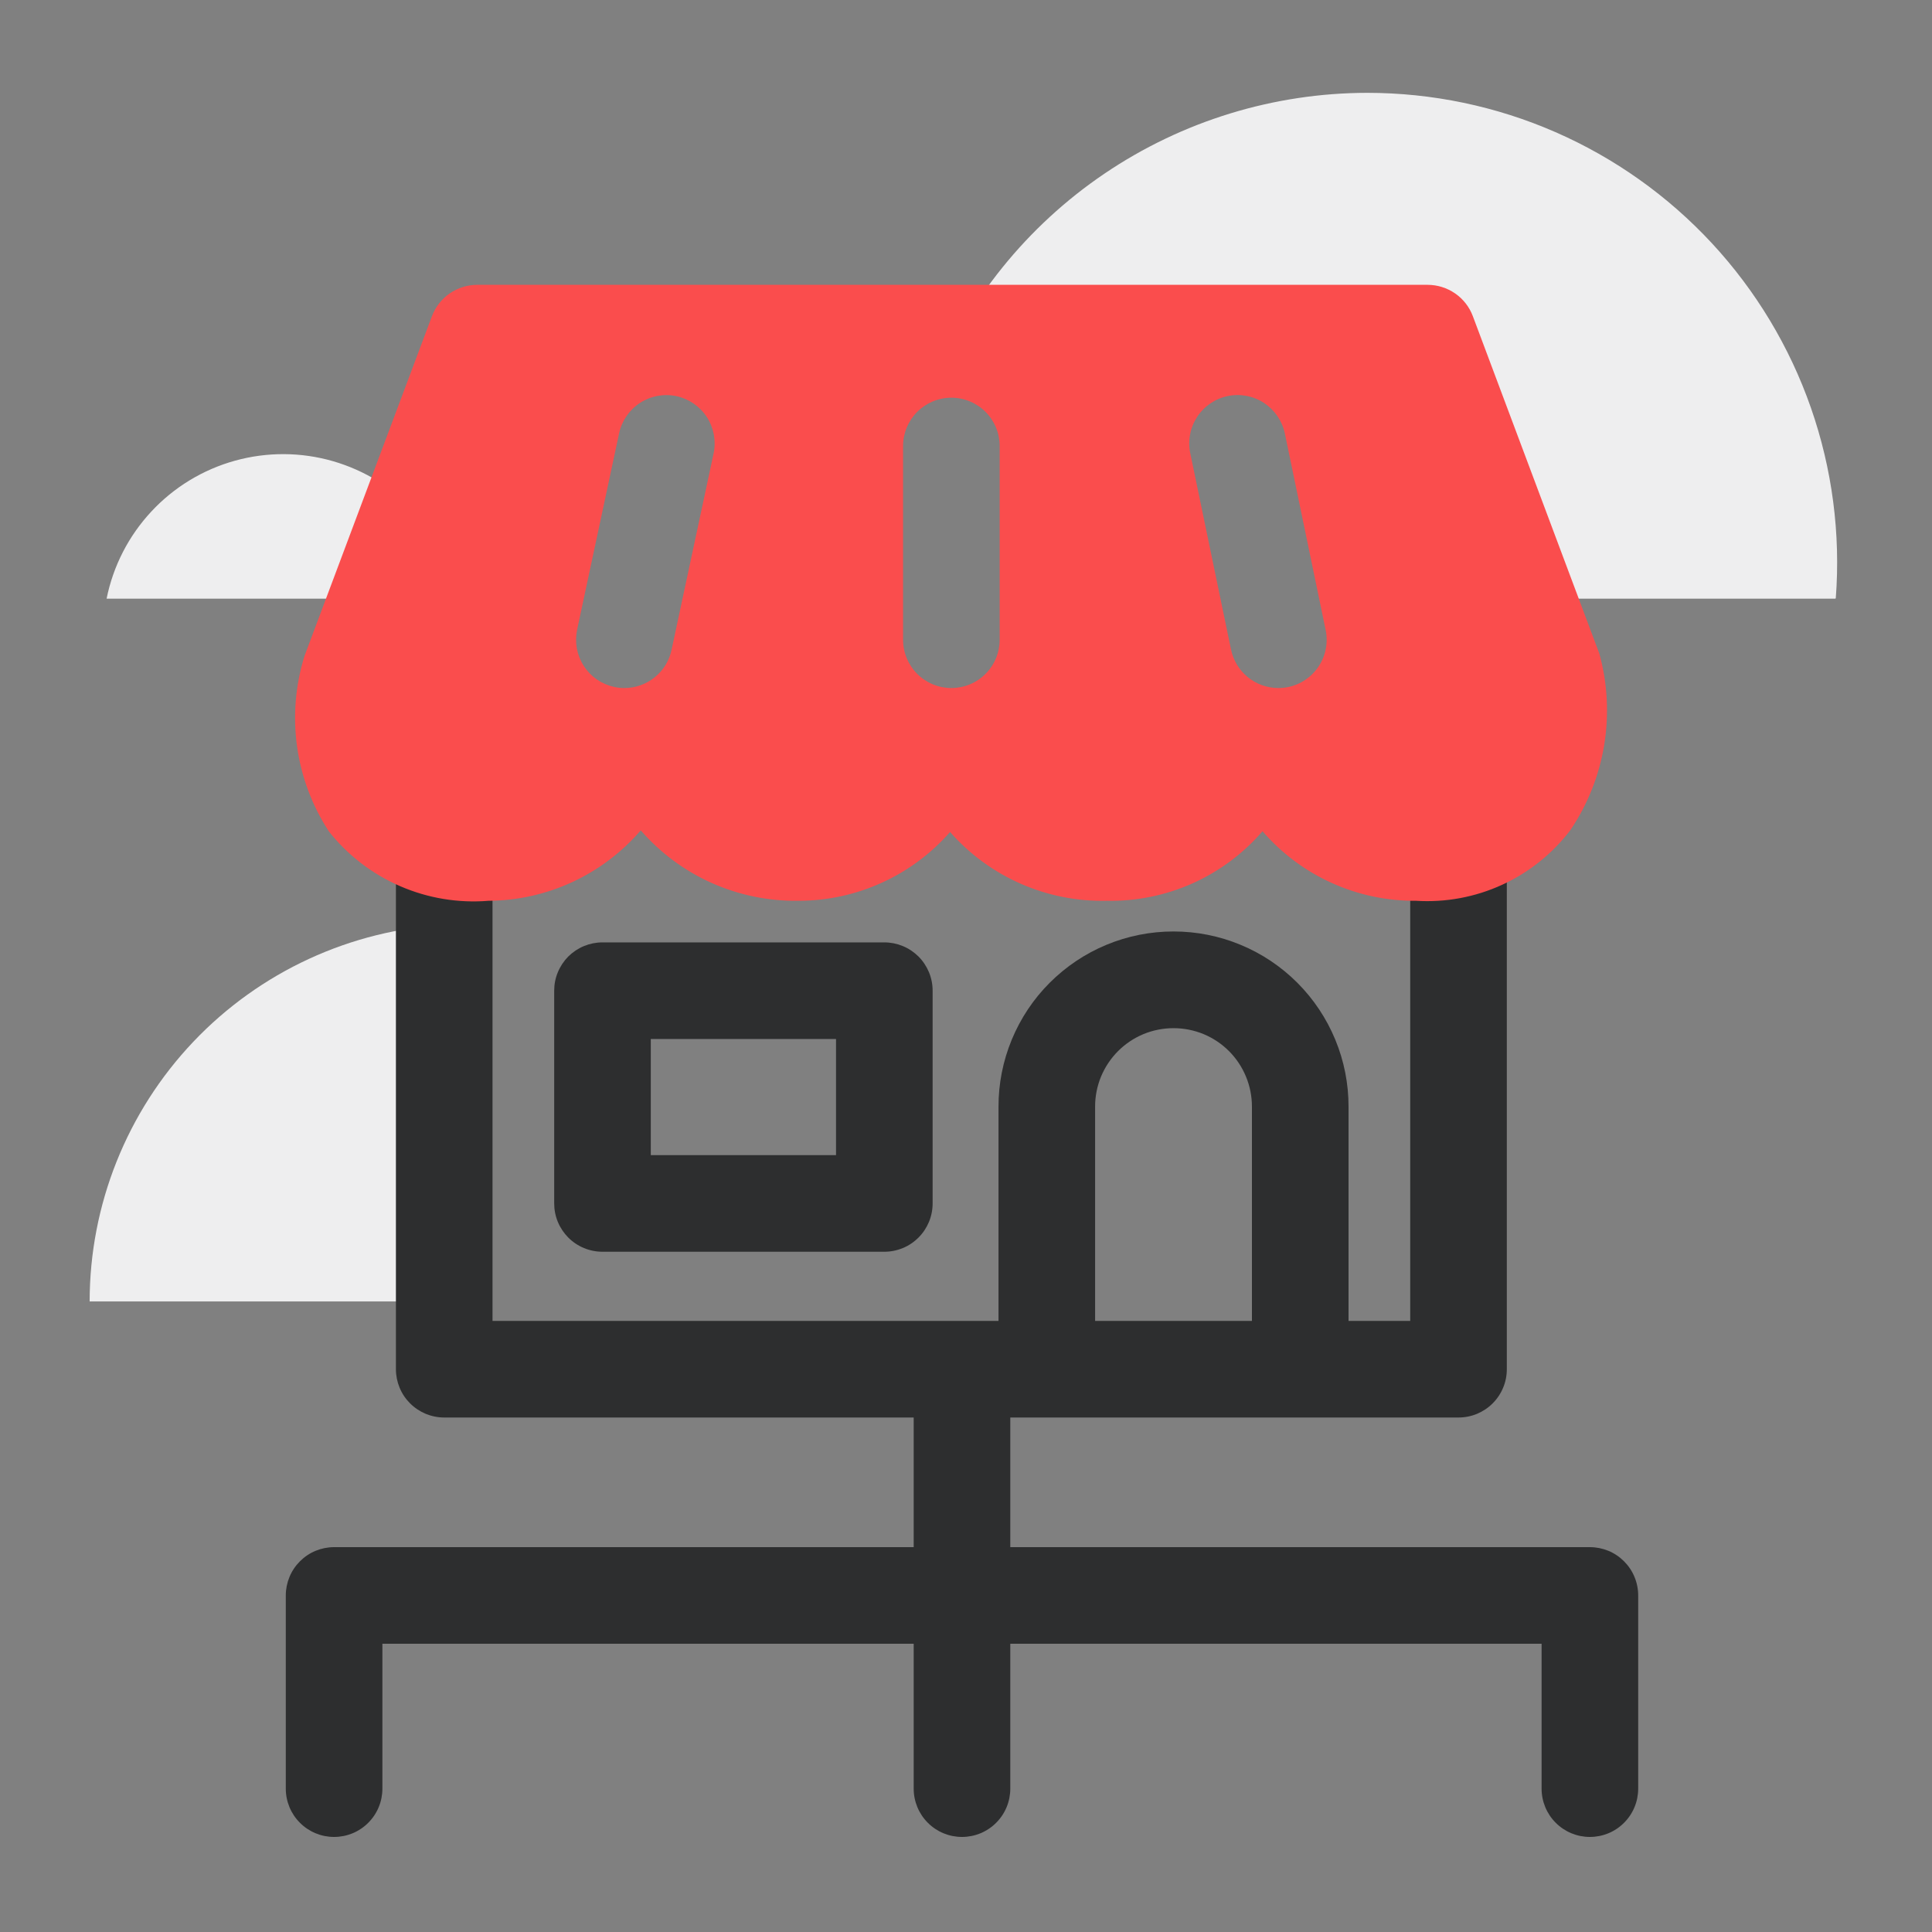 <?xml version="1.0" encoding="UTF-8"?> <svg xmlns="http://www.w3.org/2000/svg" width="40" height="40" viewBox="0 0 40 40" fill="none"><rect x="0" y="0" width="40" height="40" fill="#808080" stroke="none"/><path d="M9.255 19.144C7.258 19.251 5.378 20.119 4.001 21.57C2.625 23.021 1.857 24.945 1.856 26.945H9.296L9.255 19.144Z" fill="#EEEEEF"></path><path d="M9.205 9.512C8.974 9.861 8.777 10.231 8.615 10.618C8.151 10.109 7.555 9.739 6.893 9.548C6.231 9.357 5.529 9.354 4.865 9.538C4.202 9.722 3.602 10.086 3.133 10.591C2.663 11.095 2.343 11.719 2.207 12.395H9.22L9.205 9.512Z" fill="#EEEEEF"></path><path d="M28.311 1.922C26.371 1.924 24.475 2.506 22.868 3.594C21.261 4.682 20.017 6.226 19.296 8.028H29.977L29.949 12.395H37.998L38.008 12.385C38.11 11.049 37.934 9.707 37.493 8.443C37.052 7.179 36.354 6.019 35.444 5.037C34.533 4.055 33.43 3.271 32.203 2.735C30.976 2.199 29.651 1.923 28.311 1.922Z" fill="#EEEEEF"></path><path d="M32.917 32.032H20.917V29.348H30.197C30.329 29.348 30.459 29.322 30.58 29.272C30.701 29.221 30.812 29.148 30.904 29.055C30.997 28.962 31.071 28.852 31.121 28.73C31.172 28.609 31.197 28.479 31.197 28.348V14.245H29.197V27.348H27.92V22.914C27.921 22.438 27.828 21.966 27.646 21.526C27.464 21.085 27.197 20.685 26.861 20.348C26.524 20.011 26.125 19.743 25.684 19.561C25.244 19.378 24.773 19.285 24.296 19.285C23.82 19.285 23.348 19.378 22.908 19.561C22.468 19.743 22.069 20.011 21.732 20.348C21.395 20.685 21.129 21.085 20.947 21.526C20.765 21.966 20.672 22.438 20.673 22.914V27.348H10.197V14.245H8.197V28.348C8.197 28.479 8.223 28.609 8.273 28.73C8.323 28.852 8.397 28.962 8.49 29.055C8.583 29.148 8.693 29.221 8.814 29.272C8.936 29.322 9.066 29.348 9.197 29.348H18.917V32.032H6.917C6.786 32.032 6.656 32.058 6.534 32.108C6.413 32.158 6.303 32.232 6.21 32.325C6.117 32.418 6.043 32.528 5.993 32.65C5.943 32.771 5.917 32.901 5.917 33.032V37.032C5.917 37.297 6.022 37.552 6.21 37.739C6.397 37.927 6.652 38.032 6.917 38.032C7.182 38.032 7.437 37.927 7.624 37.739C7.812 37.552 7.917 37.297 7.917 37.032V34.032H18.917V37.032C18.917 37.297 19.022 37.552 19.21 37.739C19.397 37.927 19.652 38.032 19.917 38.032C20.182 38.032 20.437 37.927 20.624 37.739C20.812 37.552 20.917 37.297 20.917 37.032V34.032H31.917V37.032C31.917 37.297 32.022 37.552 32.21 37.739C32.397 37.927 32.652 38.032 32.917 38.032C33.182 38.032 33.437 37.927 33.624 37.739C33.812 37.552 33.917 37.297 33.917 37.032V33.032C33.917 32.901 33.891 32.771 33.841 32.65C33.791 32.528 33.717 32.418 33.624 32.325C33.531 32.232 33.421 32.158 33.3 32.108C33.178 32.058 33.048 32.032 32.917 32.032ZM22.673 22.914C22.672 22.701 22.714 22.489 22.795 22.291C22.877 22.094 22.996 21.915 23.147 21.763C23.298 21.612 23.477 21.492 23.674 21.41C23.871 21.329 24.083 21.287 24.296 21.287C24.51 21.287 24.721 21.329 24.919 21.41C25.116 21.492 25.295 21.612 25.446 21.763C25.597 21.915 25.716 22.094 25.797 22.291C25.879 22.489 25.92 22.701 25.92 22.914V27.348H22.673V22.914Z" fill="#2D2E2F"></path><path d="M12.474 25.916H18.309C18.44 25.916 18.57 25.89 18.691 25.84C18.813 25.79 18.923 25.716 19.016 25.623C19.109 25.53 19.182 25.42 19.233 25.299C19.283 25.177 19.309 25.047 19.309 24.916V20.511C19.309 20.379 19.283 20.249 19.233 20.128C19.182 20.007 19.109 19.896 19.016 19.803C18.923 19.711 18.813 19.637 18.691 19.587C18.57 19.537 18.44 19.511 18.309 19.511H12.474C12.342 19.511 12.212 19.537 12.091 19.587C11.97 19.637 11.859 19.711 11.766 19.803C11.674 19.896 11.6 20.007 11.55 20.128C11.499 20.249 11.474 20.379 11.474 20.511V24.916C11.474 25.047 11.499 25.177 11.55 25.299C11.6 25.42 11.674 25.53 11.766 25.623C11.859 25.716 11.97 25.79 12.091 25.84C12.212 25.89 12.342 25.916 12.474 25.916ZM13.474 21.511H17.309V23.916H13.474V21.511Z" fill="#2D2E2F"></path><path d="M33.113 13.533L30.494 6.547C30.423 6.356 30.295 6.192 30.128 6.076C29.96 5.96 29.761 5.897 29.558 5.897H9.88C9.676 5.897 9.478 5.96 9.31 6.075C9.143 6.191 9.015 6.355 8.943 6.546L6.305 13.579C6.116 14.185 6.063 14.825 6.15 15.454C6.237 16.082 6.463 16.684 6.81 17.215C7.2 17.707 7.706 18.096 8.282 18.346C8.859 18.597 9.488 18.701 10.114 18.65C10.713 18.647 11.304 18.514 11.848 18.263C12.392 18.011 12.875 17.646 13.266 17.192C13.671 17.658 14.173 18.03 14.737 18.282C15.301 18.533 15.913 18.659 16.53 18.65C17.125 18.65 17.713 18.523 18.254 18.277C18.796 18.032 19.278 17.673 19.67 17.226C20.075 17.686 20.575 18.052 21.136 18.298C21.697 18.544 22.305 18.664 22.917 18.65C23.527 18.662 24.132 18.538 24.689 18.29C25.245 18.041 25.741 17.672 26.139 17.21C26.533 17.666 27.022 18.032 27.571 18.28C28.12 18.529 28.717 18.655 29.32 18.65C29.932 18.688 30.543 18.574 31.099 18.319C31.656 18.064 32.141 17.675 32.512 17.188C32.87 16.658 33.109 16.057 33.213 15.426C33.316 14.795 33.283 14.15 33.113 13.533ZM14.774 9.389L13.904 13.454C13.857 13.678 13.734 13.879 13.556 14.022C13.378 14.166 13.156 14.245 12.928 14.245C12.857 14.245 12.787 14.238 12.718 14.223C12.589 14.195 12.468 14.143 12.359 14.069C12.251 13.994 12.159 13.899 12.088 13.789C12.016 13.678 11.967 13.555 11.943 13.426C11.92 13.297 11.922 13.165 11.949 13.036L12.818 8.971C12.874 8.711 13.03 8.485 13.252 8.341C13.475 8.197 13.746 8.147 14.005 8.202C14.264 8.258 14.491 8.414 14.635 8.636C14.779 8.859 14.829 9.129 14.774 9.389L14.774 9.389ZM20.697 13.245C20.697 13.51 20.592 13.765 20.404 13.952C20.217 14.14 19.962 14.245 19.697 14.245C19.432 14.245 19.178 14.14 18.99 13.952C18.803 13.765 18.697 13.51 18.697 13.245V9.234C18.697 8.969 18.803 8.715 18.99 8.527C19.178 8.34 19.432 8.234 19.697 8.234C19.962 8.234 20.217 8.34 20.404 8.527C20.592 8.715 20.697 8.969 20.697 9.234V13.245ZM26.67 14.225C26.603 14.238 26.534 14.245 26.466 14.245C26.236 14.245 26.013 14.165 25.835 14.02C25.657 13.875 25.534 13.673 25.487 13.448L24.643 9.383C24.616 9.254 24.615 9.122 24.64 8.993C24.664 8.863 24.714 8.741 24.786 8.631C24.931 8.409 25.159 8.254 25.419 8.2C25.679 8.146 25.949 8.198 26.171 8.343C26.281 8.416 26.375 8.509 26.449 8.617C26.523 8.726 26.575 8.848 26.602 8.977L27.446 13.042C27.5 13.302 27.449 13.572 27.303 13.794C27.157 14.016 26.93 14.171 26.67 14.225Z" fill="#FA4D4D"></path></svg> 